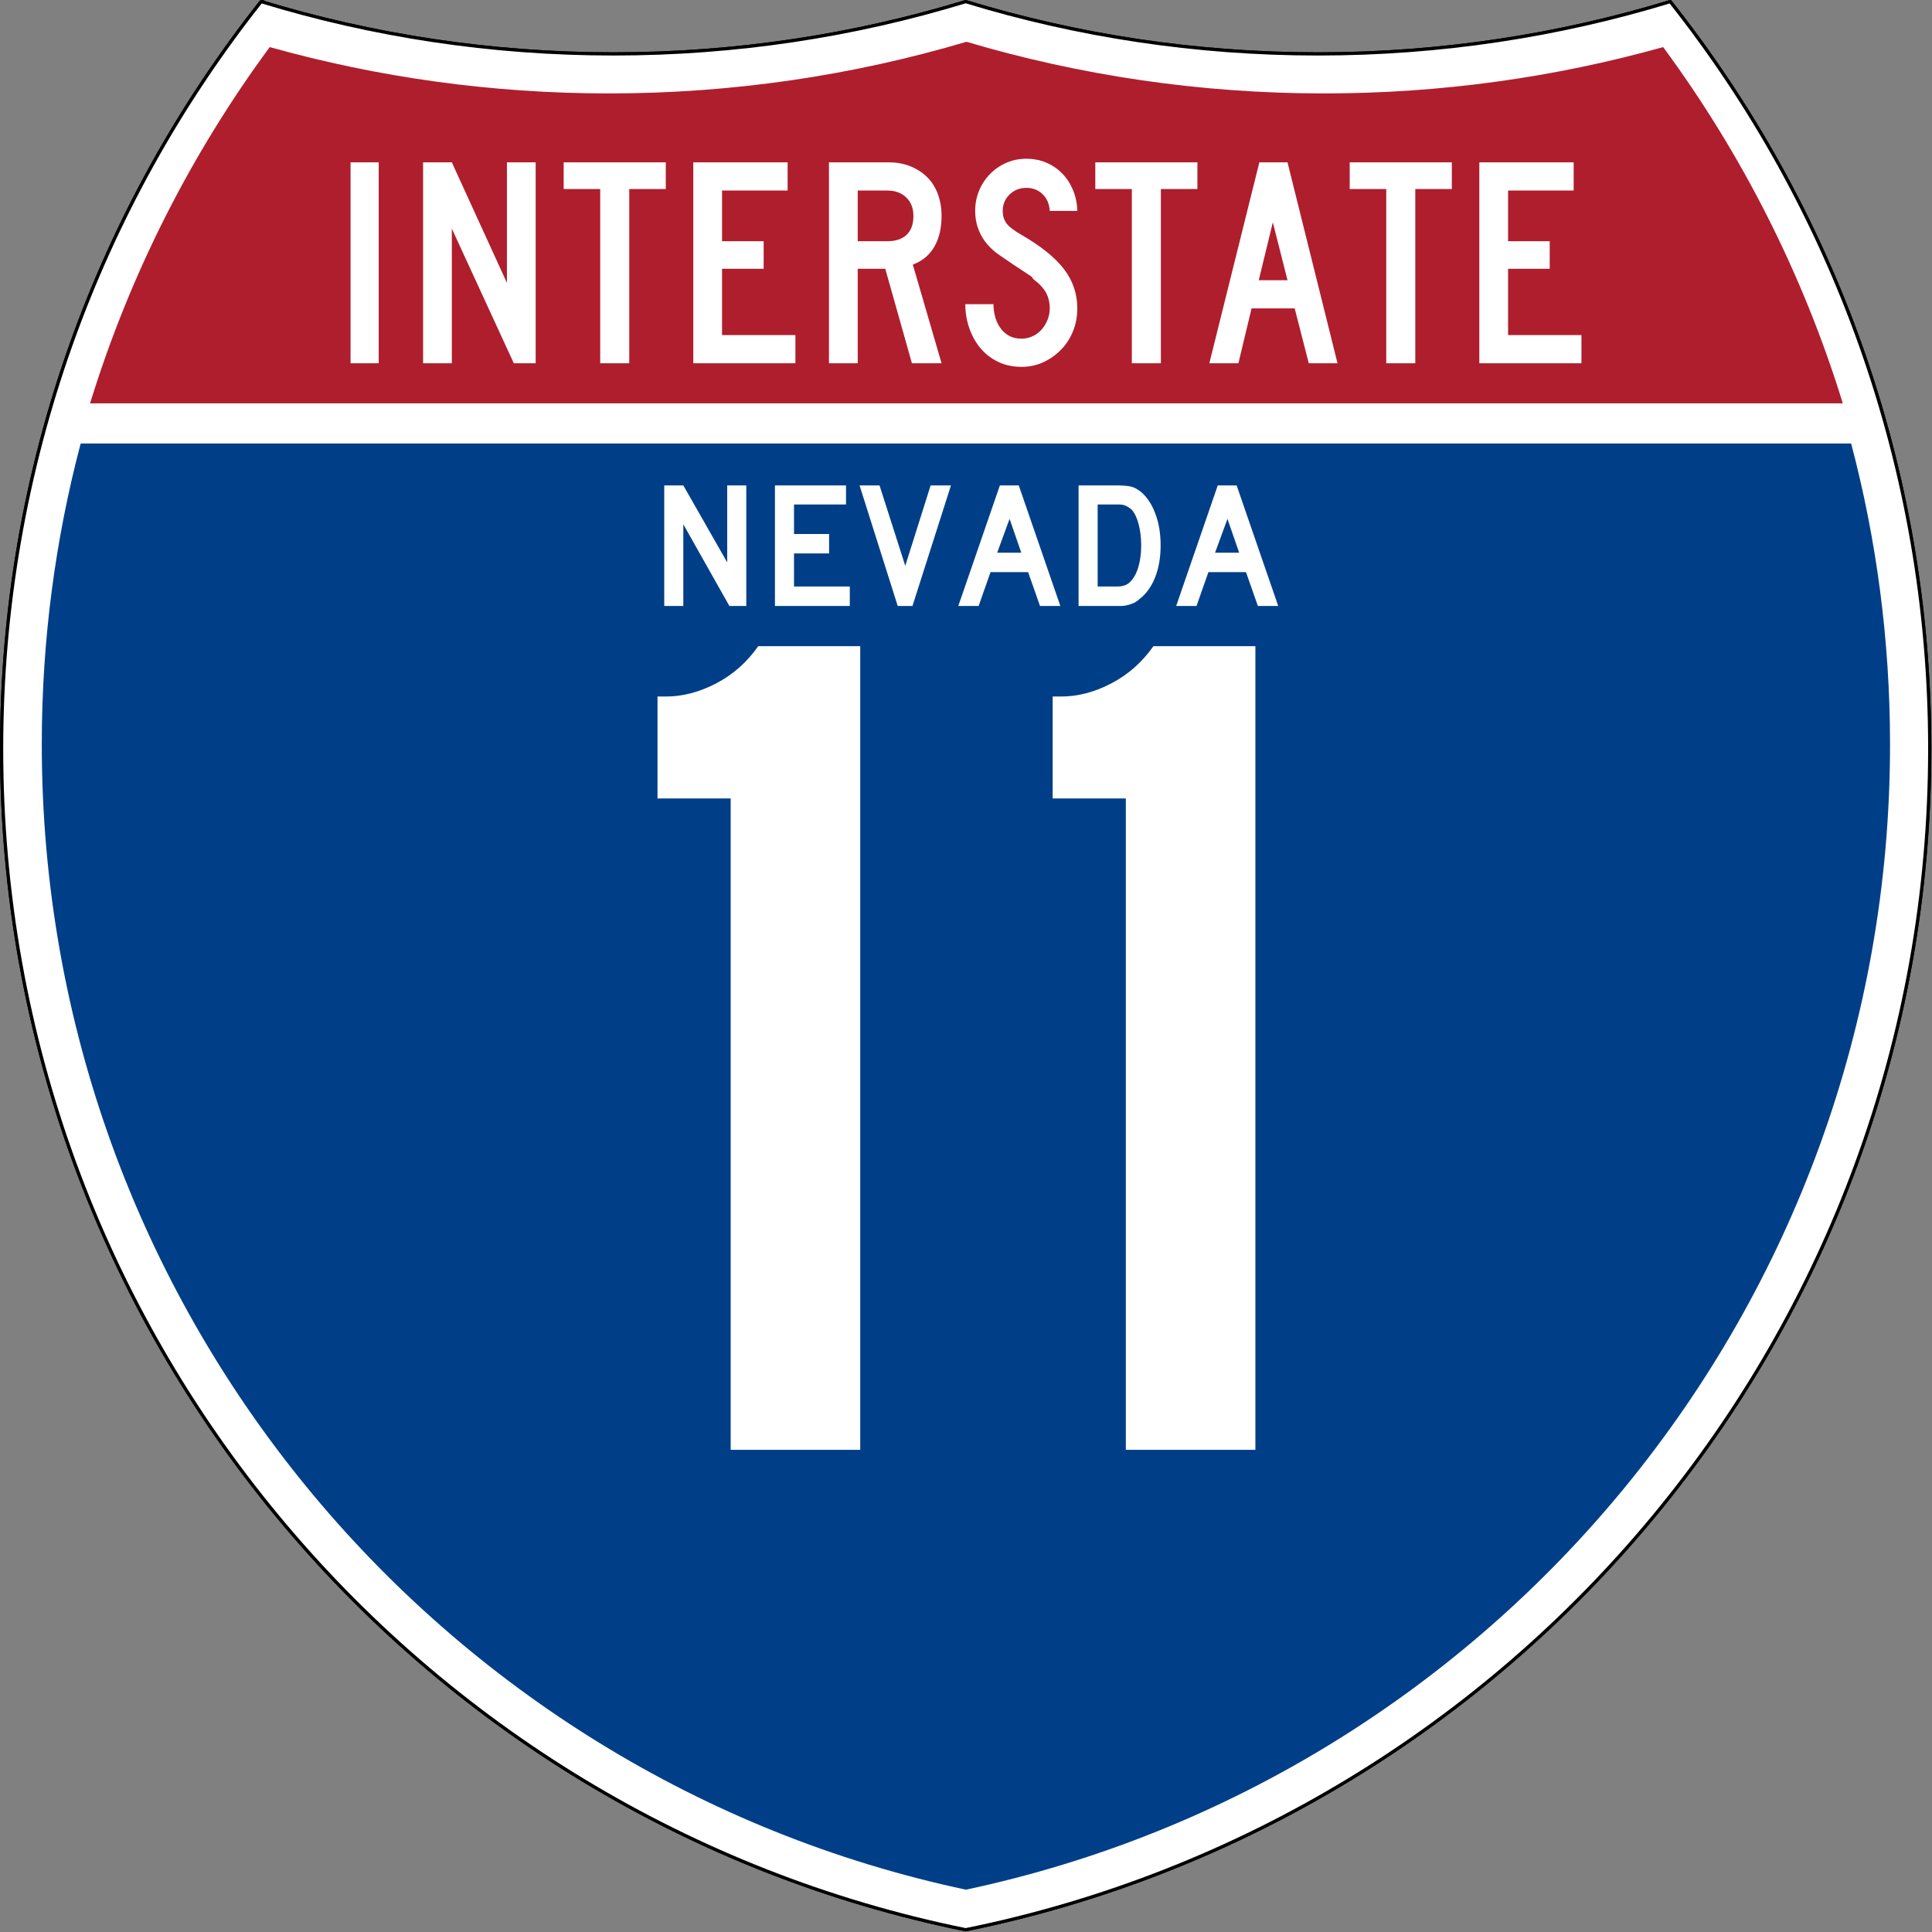 <?xml version="1.0" encoding="UTF-8" standalone="no"?>
<!-- Created with Inkscape (http://www.inkscape.org/) -->

<svg
   xmlns:dc="http://purl.org/dc/elements/1.1/"
   xmlns:cc="http://creativecommons.org/ns#"
   xmlns:rdf="http://www.w3.org/1999/02/22-rdf-syntax-ns#"
   xmlns:svg="http://www.w3.org/2000/svg"
   xmlns="http://www.w3.org/2000/svg"
   version="1.0"
   width="601"
   height="601"
   viewBox="0 0 600 599.999"
   id="Layer_1"
   xml:space="preserve"><rect x="0" y="0" width="600" height="599.999" fill="#808080" stroke="none"/><defs
     id="defs1659" /><g
     transform="matrix(0.998,0,0,0.998,0.499,0.499)"
     id="g1600"
     style="fill:#ffffff;fill-opacity:1;stroke:#000000;stroke-width:1;stroke-miterlimit:4;stroke-opacity:1;stroke-dasharray:none"><path
       d="m 80.753,0 c 34.676,10.583 71.485,16.277 109.624,16.277 38.139,0 74.947,-5.693 109.623,-16.276 34.676,10.583 71.484,16.276 109.623,16.276 38.139,0 74.948,-5.693 109.624,-16.277 C 569.812,63.908 600,144.678 600,232.5 600,413.924 471.17,565.254 300,599.999 128.83,565.254 0,413.924 0,232.5 0,144.678 30.188,63.908 80.753,0 z"
       id="path1602"
       style="fill:#ffffff;fill-opacity:1;stroke:#000000;stroke-width:1;stroke-miterlimit:4;stroke-opacity:1;stroke-dasharray:none" /><path
       d="m 80.753,0 c 34.676,10.583 71.485,16.277 109.624,16.277 38.139,0 74.947,-5.693 109.623,-16.276 34.676,10.583 71.484,16.276 109.623,16.276 38.139,0 74.948,-5.693 109.624,-16.277 C 569.812,63.908 600,144.678 600,232.5 600,413.924 471.17,565.254 300,599.999 128.83,565.254 0,413.924 0,232.5 0,144.678 30.188,63.908 80.753,0 z"
       id="path1604"
       style="fill:#ffffff;fill-opacity:1;stroke:#000000;stroke-width:1;stroke-linecap:round;stroke-linejoin:round;stroke-miterlimit:4;stroke-opacity:1;stroke-dasharray:none" /></g><g
     transform="matrix(1.007,0,0,1.01,-2.128,-3.669)"
     id="g1606"
     style="fill:#003f87;fill-opacity:1;stroke:none"><path
       d="m 15,232.5 c 0,-31.979 4.169,-62.984 11.995,-92.501 l 546.011,0 C 580.83,169.516 585,200.521 585,232.5 585,405.605 462.826,550.172 300,584.677 137.174,550.172 15,405.605 15,232.5 z"
       id="path1608"
       style="fill:#003f87;fill-opacity:1;stroke:none" /></g><g
     transform="matrix(1.013,0,0,1.027,-3.764,-3.102)"
     id="g1610"
     style="fill:#af1e2d;fill-opacity:1;stroke:none"><path
       d="M 31.324,124.999 C 43.579,85.778 62.363,49.44 86.403,17.26 c 33.102,9.133 67.968,14.013 103.974,14.013 38.061,0 74.848,-5.452 109.623,-15.618 34.775,10.166 71.562,15.618 109.623,15.618 36.006,0 70.873,-4.88 103.975,-14.013 24.039,32.181 42.823,68.519 55.078,107.739 l -537.352,0 0,0 z"
       id="path1612"
       style="fill:#af1e2d;fill-opacity:1;stroke:none" /></g><path
     d="m 108.869,112.812 0,-62.395 8.741,0 0,62.395 -8.741,0 z m 50.701,0 -19.25,-41.814 0,41.814 -8.928,0 0,-62.395 8.928,0 17.11,37.437 0,-37.437 8.928,0 0,62.395 -6.789,0 z m 35.847,-54.105 0,54.105 -9.019,0 0,-54.105 -11.346,0 0,-8.29 31.712,0 0,8.29 -11.346,0 z m 19.889,54.105 0,-62.395 29.294,0 0,8.756 -20.366,0 0,15.736 12.927,0 0,8.569 -12.927,0 0,20.582 22.784,0 0,8.753 -31.712,0 z m 67.899,0 -8.278,-29.335 -8.554,0 0,29.335 -8.928,0 0,-62.395 18.6,0 c 2.418,6.3e-5 4.634,0.404 6.649,1.211 2.015,0.807 3.751,1.925 5.208,3.354 1.457,1.429 2.573,3.183 3.347,5.262 0.775,2.079 1.162,4.361 1.162,6.845 -4e-5,3.725 -0.744,6.891 -2.232,9.499 -1.488,2.608 -3.72,4.47 -6.696,5.586 l 8.928,30.639 -9.207,0 z m 0.465,-45.724 c -3e-5,-2.421 -0.744,-4.346 -2.232,-5.773 -1.488,-1.428 -3.441,-2.141 -5.859,-2.141 l -9.207,0 0,15.736 9.207,0 c 2.603,3.8e-5 4.603,-0.667 5.998,-2.002 1.395,-1.335 2.093,-3.274 2.093,-5.819 l 0,0 z m 50.894,28.681 c -3e-5,2.546 -0.449,4.921 -1.348,7.125 -0.899,2.203 -2.138,4.112 -3.719,5.727 -1.581,1.614 -3.41,2.903 -5.487,3.865 -2.077,0.962 -4.325,1.444 -6.743,1.444 -2.728,0 -5.177,-0.528 -7.346,-1.583 -2.169,-1.055 -3.998,-2.483 -5.486,-4.283 -1.488,-1.8 -2.635,-3.88 -3.441,-6.24 -0.806,-2.36 -1.209,-4.812 -1.209,-7.356 l 8.741,0 c -2e-5,1.304 0.17,2.591 0.511,3.864 0.341,1.272 0.867,2.421 1.581,3.446 0.713,1.025 1.612,1.848 2.698,2.468 1.085,0.621 2.402,0.931 3.952,0.931 1.179,1e-5 2.311,-0.248 3.396,-0.745 1.085,-0.496 2.015,-1.179 2.79,-2.049 0.775,-0.87 1.394,-1.879 1.859,-3.027 0.464,-1.148 0.697,-2.344 0.697,-3.587 -3e-5,-1.8 -0.372,-3.398 -1.115,-4.794 -0.744,-1.396 -2.045,-2.809 -3.905,-4.237 -0.31,-0.311 -0.434,-0.482 -0.372,-0.513 0.062,-0.031 -0.123,-0.202 -0.558,-0.512 -0.434,-0.31 -1.349,-0.915 -2.744,-1.816 -1.395,-0.901 -3.674,-2.437 -6.835,-4.608 -2.541,-1.739 -4.447,-3.773 -5.719,-6.102 -1.271,-2.328 -1.907,-4.889 -1.907,-7.682 0,-2.236 0.403,-4.331 1.209,-6.286 0.806,-1.955 1.937,-3.678 3.394,-5.168 1.457,-1.49 3.146,-2.654 5.069,-3.493 1.922,-0.838 3.999,-1.258 6.229,-1.258 2.233,6.3e-5 4.294,0.404 6.185,1.211 1.891,0.807 3.534,1.925 4.928,3.354 1.394,1.429 2.51,3.136 3.347,5.123 0.837,1.987 1.287,4.159 1.349,6.518 l -8.557,0 c -0.123,-2.173 -0.867,-3.911 -2.231,-5.215 -1.364,-1.303 -3.039,-1.955 -5.023,-1.955 -2.045,5.4e-5 -3.781,0.683 -5.206,2.049 -1.426,1.366 -2.138,3.073 -2.138,5.121 -10e-6,1.552 0.403,2.855 1.209,3.911 0.806,1.055 2.356,2.235 4.649,3.538 6.015,3.477 10.401,7.015 13.16,10.616 2.759,3.601 4.138,7.667 4.138,12.199 l 0,0 z m 25.956,-37.062 0,54.105 -9.019,0 0,-54.105 -11.346,0 0,-8.29 31.712,0 0,8.29 -11.346,0 z m 45.928,54.105 -4.371,-17.043 -13.393,0 -4.09,17.043 -9.022,0 15.53,-62.395 8.744,0 15.53,62.395 -8.928,0 z m -11.159,-43.769 -4.371,17.973 8.928,0 -4.558,-17.973 z m 44.242,-10.336 0,54.105 -9.019,0 0,-54.105 -11.346,0 0,-8.29 31.712,0 0,8.29 -11.346,0 z m 19.889,54.105 0,-62.395 29.294,0 0,8.756 -20.366,0 0,15.736 12.927,0 0,8.569 -12.927,0 0,20.582 22.784,0 0,8.753 -31.712,0 z"
     id="text6060"
     style="font-size:93.216px;font-style:normal;font-variant:normal;font-weight:normal;font-stretch:normal;text-align:center;line-height:125%;text-anchor:middle;fill:#ffffff;fill-opacity:1" /><g
     id="text2740"
     style="font-size:55.877px;font-style:normal;font-variant:normal;font-weight:normal;font-stretch:normal;text-align:center;line-height:100%;text-anchor:middle;fill:#ffffff;fill-opacity:1;stroke:none;font-family:Roadgeek 2005 Series D;-inkscape-font-specification:Roadgeek 2005 Series D"><path
       d="m 226.516,188.186 -14.305,-25.368 0,25.368 -5.923,0 0,-37.438 5.923,0 13.634,23.915 0,-23.915 5.923,0 0,37.438 -5.252,0"
       id="path3095"
       style="font-family:Roadgeek 2005 Series D;-inkscape-font-specification:Roadgeek 2005 Series D" /><path
       d="m 240.666,188.186 0,-37.438 22.071,0 0,5.923 -16.148,0 0,9.164 10.896,0 0,6.035 -10.896,0 0,10.281 17.322,0 0,6.035 -23.245,0"
       id="path3097"
       style="font-family:Roadgeek 2005 Series D;-inkscape-font-specification:Roadgeek 2005 Series D" /><path
       d="m 283.373,188.186 -4.582,0 -11.846,-37.438 6.202,0 7.99,24.977 7.879,-24.977 6.314,0 -11.958,37.438"
       id="path3099"
       style="font-family:Roadgeek 2005 Series D;-inkscape-font-specification:Roadgeek 2005 Series D" /><path
       d="m 322.98,188.186 -3.688,-10.505 -11.678,0 -3.688,10.505 -6.314,0 12.908,-37.438 5.867,0 12.908,37.438 -6.314,0 m -9.443,-27.044 -3.856,10.505 7.488,0 -3.632,-10.505"
       id="path3101"
       style="font-family:Roadgeek 2005 Series D;-inkscape-font-specification:Roadgeek 2005 Series D" /><path
       d="m 360.439,169.411 c -3e-5,3.762 -0.577,7.078 -1.732,9.946 -1.118,2.831 -2.738,5.066 -4.861,6.705 -0.708,0.671 -1.546,1.173 -2.514,1.509 -0.931,0.335 -1.881,0.54 -2.85,0.615 l -2.123,0 -11.399,0 0,-37.438 12.069,0 c 0.931,3e-5 1.732,0.037 2.403,0.112 0.708,0.037 1.341,0.13 1.9,0.279 0.559,0.149 1.062,0.354 1.509,0.615 0.447,0.261 0.931,0.577 1.453,0.95 1.974,1.714 3.483,4.005 4.526,6.873 1.08,2.831 1.62,6.109 1.62,9.834 m -6.035,0 c -3e-5,-2.533 -0.279,-4.787 -0.838,-6.761 -0.522,-1.974 -1.248,-3.446 -2.179,-4.414 -0.484,-0.447 -1.043,-0.82 -1.676,-1.118 -0.633,-0.298 -1.341,-0.447 -2.123,-0.447 l -6.705,0 0,25.48 5.923,0 c 0.969,1e-5 1.769,-0.112 2.403,-0.335 0.67,-0.224 1.267,-0.596 1.788,-1.118 1.118,-1.118 1.956,-2.645 2.514,-4.582 0.596,-1.974 0.894,-4.209 0.894,-6.705"
       id="path3103"
       style="font-family:Roadgeek 2005 Series D;-inkscape-font-specification:Roadgeek 2005 Series D" /><path
       d="m 390.644,188.186 -3.688,-10.505 -11.678,0 -3.688,10.505 -6.314,0 12.908,-37.438 5.867,0 12.908,37.438 -6.314,0 m -9.443,-27.044 -3.856,10.505 7.488,0 -3.632,-10.505"
       id="path3105"
       style="font-family:Roadgeek 2005 Series D;-inkscape-font-specification:Roadgeek 2005 Series D" /></g><g
     id="text2744"
     style="font-size:372.513px;font-style:normal;font-variant:normal;font-weight:normal;font-stretch:normal;text-align:center;line-height:100%;text-anchor:middle;fill:#ffffff;fill-opacity:1;stroke:none;font-family:Roadgeek 2005 Series D;-inkscape-font-specification:Roadgeek 2005 Series D"><path
       d="m 226.918,450.249 0,-202.275 -22.723,0 0,-31.664 2.608,0 c 5.215,2.4e-4 10.43,-1.366 15.646,-4.098 5.215,-2.732 9.561,-6.581 13.038,-11.548 l 31.664,0 0,249.584 -40.231,0"
       id="path3071"
       style="letter-spacing:5.582;font-family:Roadgeek 2005 Series D;-inkscape-font-specification:Roadgeek 2005 Series D" /><path
       d="m 349.637,450.249 0,-202.275 -22.723,0 0,-31.664 2.608,0 c 5.215,2.4e-4 10.43,-1.366 15.646,-4.098 5.215,-2.732 9.561,-6.581 13.038,-11.548 l 31.664,0 0,249.584 -40.231,0"
       id="path3073"
       style="letter-spacing:5.582;font-family:Roadgeek 2005 Series D;-inkscape-font-specification:Roadgeek 2005 Series D" /></g></svg>